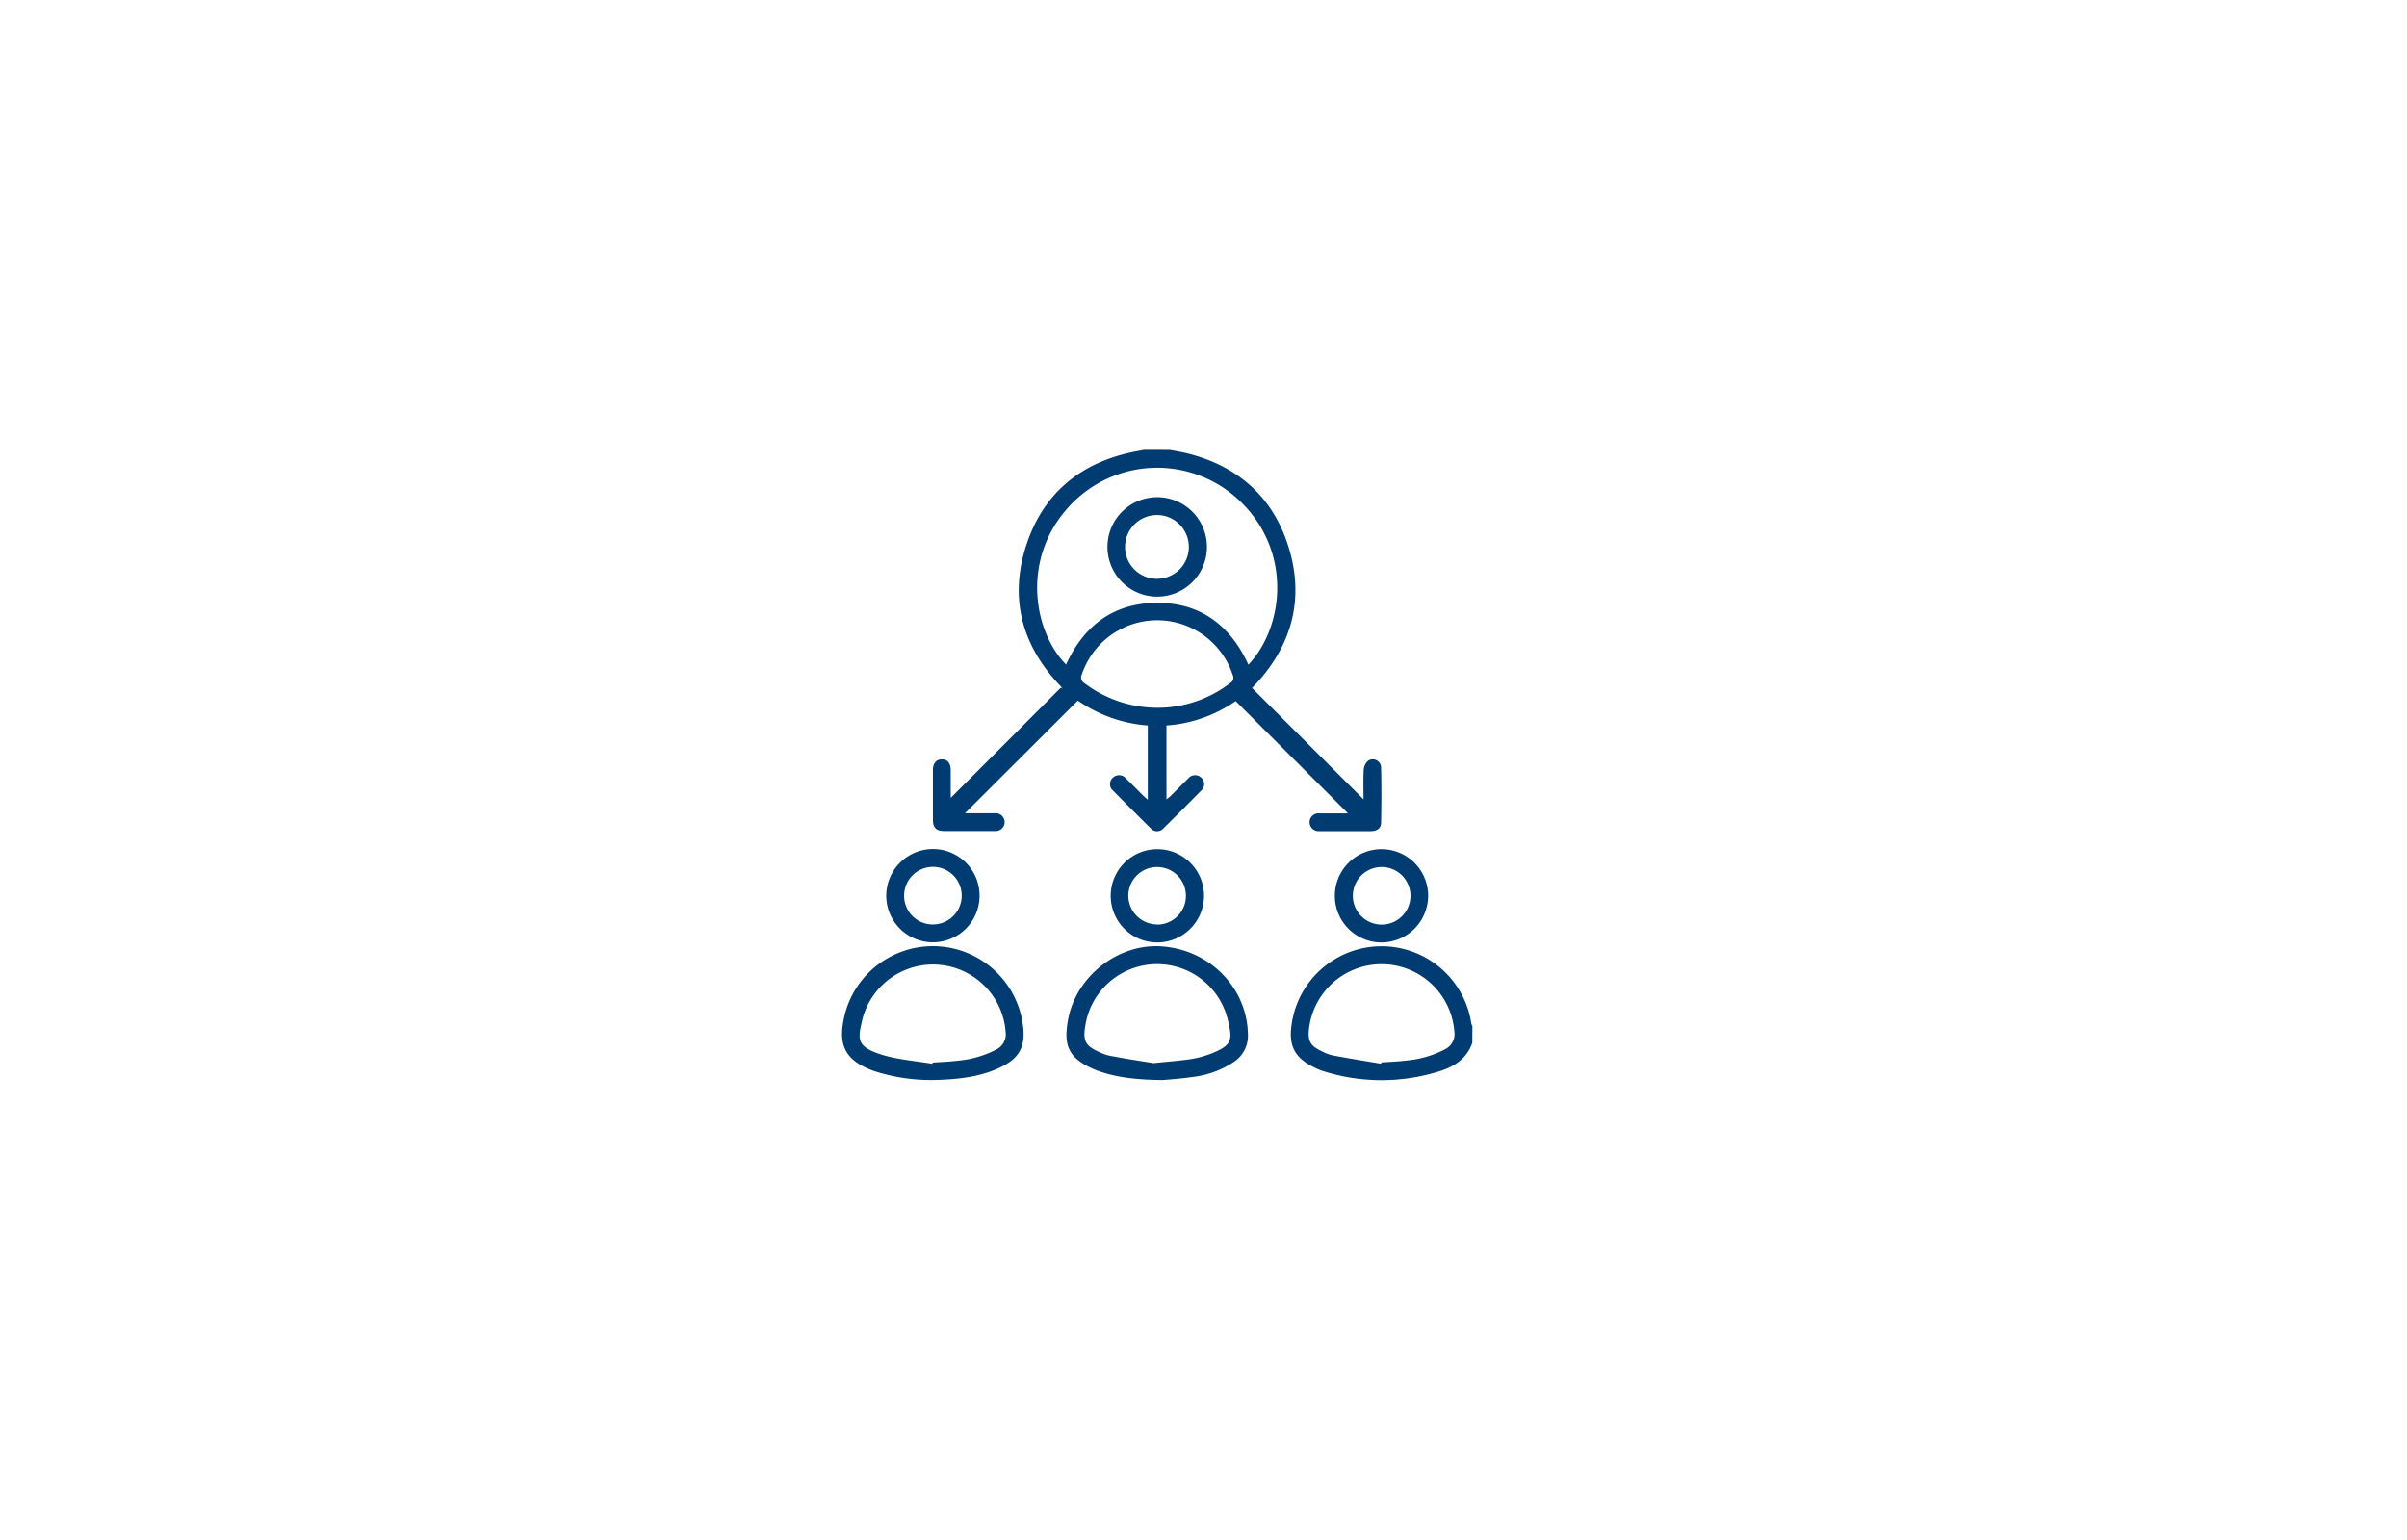 <svg xmlns="http://www.w3.org/2000/svg" viewBox="0 0 600 384"><defs><style>.a{fill:#003b71;}</style></defs><path class="a" d="M291.64,112.19c1.5.3,3,.53,4.49.9,12.73,3.24,21.38,11.08,25.17,23.62s.82,23.84-8,33.56c-.39.43-.8.85-1.2,1.27,0,0,0,.1,0,0l27.79,27.78c0-2.48-.09-4.95.05-7.39a3.29,3.29,0,0,1,1.11-2.25,2.08,2.08,0,0,1,3.22,1.76c.11,4.56.09,9.11,0,13.67,0,1.44-1.07,2.12-2.49,2.13-4.29,0-8.58,0-12.87,0a2.25,2.25,0,0,1-2.47-2.32,2.23,2.23,0,0,1,2.49-2.11c2.41,0,4.83,0,7.09,0l-28-28a34.34,34.34,0,0,1-17.25,6.08v18.41a8.14,8.14,0,0,0,.93-.73c1.51-1.48,3-3,4.51-4.48a2.2,2.2,0,0,1,3.25-.16,2.13,2.13,0,0,1-.08,3.24q-4.62,4.71-9.33,9.33a2.11,2.11,0,0,1-3.25,0q-4.69-4.64-9.32-9.33a2.13,2.13,0,0,1-.08-3.24,2.2,2.2,0,0,1,3.25.16c1.42,1.35,2.78,2.77,4.17,4.15.36.36.75.69,1.29,1.18V180.89a35,35,0,0,1-17.43-6.2l-28.14,28.09h4.88c.85,0,1.7,0,2.55,0a2.24,2.24,0,0,1,2.46,2.13,2.26,2.26,0,0,1-2.48,2.3c-1.38,0-2.76,0-4.13,0-2.81,0-5.62,0-8.43,0-2,0-2.82-.79-2.84-2.79,0-4.13,0-8.26,0-12.39,0-1.73.87-2.69,2.26-2.68s2.16.93,2.18,2.72c0,2.38,0,4.75,0,6.89l27.46-27.5.45.28c-.26-.31-.5-.63-.77-.92-9.48-10-12.57-21.81-8.3-34.89s13.73-20.75,27.25-23.36l2.17-.4Zm19.56,53.56c8.85-9.43,10.82-27.84-1.57-40.28a29.79,29.79,0,0,0-43.47,1.19c-11.45,12.79-8.66,30.62-.42,39.05,4.4-9.6,11.69-15.28,22.43-15.39C299.19,150.2,306.67,155.91,311.2,165.75Zm-22.48,10.73a29.71,29.71,0,0,0,17.92-6.15,1.51,1.51,0,0,0,.66-2,19.82,19.82,0,0,0-37.65-.1,1.61,1.61,0,0,0,.66,2.11A30.16,30.16,0,0,0,288.72,176.48Z"/><path class="a" d="M367,260.06c-1.36,3.84-4.39,5.85-8,7a48,48,0,0,1-29.5-.08,13.16,13.16,0,0,1-1.89-.82c-4.84-2.35-6.44-5.36-5.65-10.63a22.63,22.63,0,0,1,44.8-.33,3.93,3.93,0,0,0,.27.72Zm-22.73,5.18.07-.32c2.06-.15,4.13-.21,6.18-.47a25.54,25.54,0,0,0,9.69-2.81,4.23,4.23,0,0,0,2.32-4.46,18.2,18.2,0,0,0-36.18-1c-.46,3.33.21,4.62,3.24,6a10.67,10.67,0,0,0,2.67,1C336.25,263.93,340.26,264.57,344.27,265.24Z"/><path class="a" d="M232.9,269.3a46,46,0,0,1-15-2.23l-.75-.28c-6.27-2.47-8.17-6-6.85-12.54A22.65,22.65,0,0,1,255,255.7c.69,5.16-.82,8.11-5.55,10.4C244.14,268.68,238.39,269.15,232.9,269.3Zm-.5-4,.08-.34c2.06-.15,4.13-.21,6.17-.47a25.38,25.38,0,0,0,9.7-2.79,4.22,4.22,0,0,0,2.34-4.28,18.16,18.16,0,0,0-35.63-3.57c-1.37,5.5-1.6,7.22,5.2,9.28C224.17,264.27,228.34,264.56,232.4,265.26Z"/><path class="a" d="M289.79,269.32c-6.34-.1-11.22-.59-15.92-2.24l-.6-.22c-7.24-2.95-8.08-6.41-7.09-12.26,1.84-11,12.42-19.42,23.45-18.62,12,.87,21.22,10.36,21.45,21.9a7.8,7.8,0,0,1-3.5,6.9,23.34,23.34,0,0,1-10.49,3.79C294.22,269,291.31,269.17,289.79,269.32Zm-2.27-4.23c3.71-.38,6.52-.58,9.29-1a22.88,22.88,0,0,0,4.6-1.19c6-2.21,5.8-3.72,4.67-8.55a18.12,18.12,0,0,0-35.53,1.33c-.67,3.84,0,5.14,3.57,6.7a10.38,10.38,0,0,0,2.38.84C280.45,264,284.41,264.58,287.52,265.09Z"/><path class="a" d="M232.59,211.7a11.63,11.63,0,1,1-11.67,11.55A11.67,11.67,0,0,1,232.59,211.7Zm-.1,18.81a7.18,7.18,0,1,0-7.12-7.2A7.14,7.14,0,0,0,232.49,230.51Z"/><path class="a" d="M288.48,235a11.63,11.63,0,1,1,11.65-11.62A11.68,11.68,0,0,1,288.48,235Zm0-4.45a7.18,7.18,0,1,0-7.22-7.14A7.22,7.22,0,0,0,288.46,230.51Z"/><path class="a" d="M344.35,235A11.63,11.63,0,1,1,356,223.39,11.68,11.68,0,0,1,344.35,235Zm.1-18.81a7.18,7.18,0,1,0-.08,14.36,7.18,7.18,0,0,0,.08-14.36Z"/><path class="a" d="M288.45,148.77a12.4,12.4,0,1,1,12.41-12.41A12.4,12.4,0,0,1,288.45,148.77Zm0-4.45a7.95,7.95,0,1,0-8-7.95A7.94,7.94,0,0,0,288.48,144.32Z"/></svg>